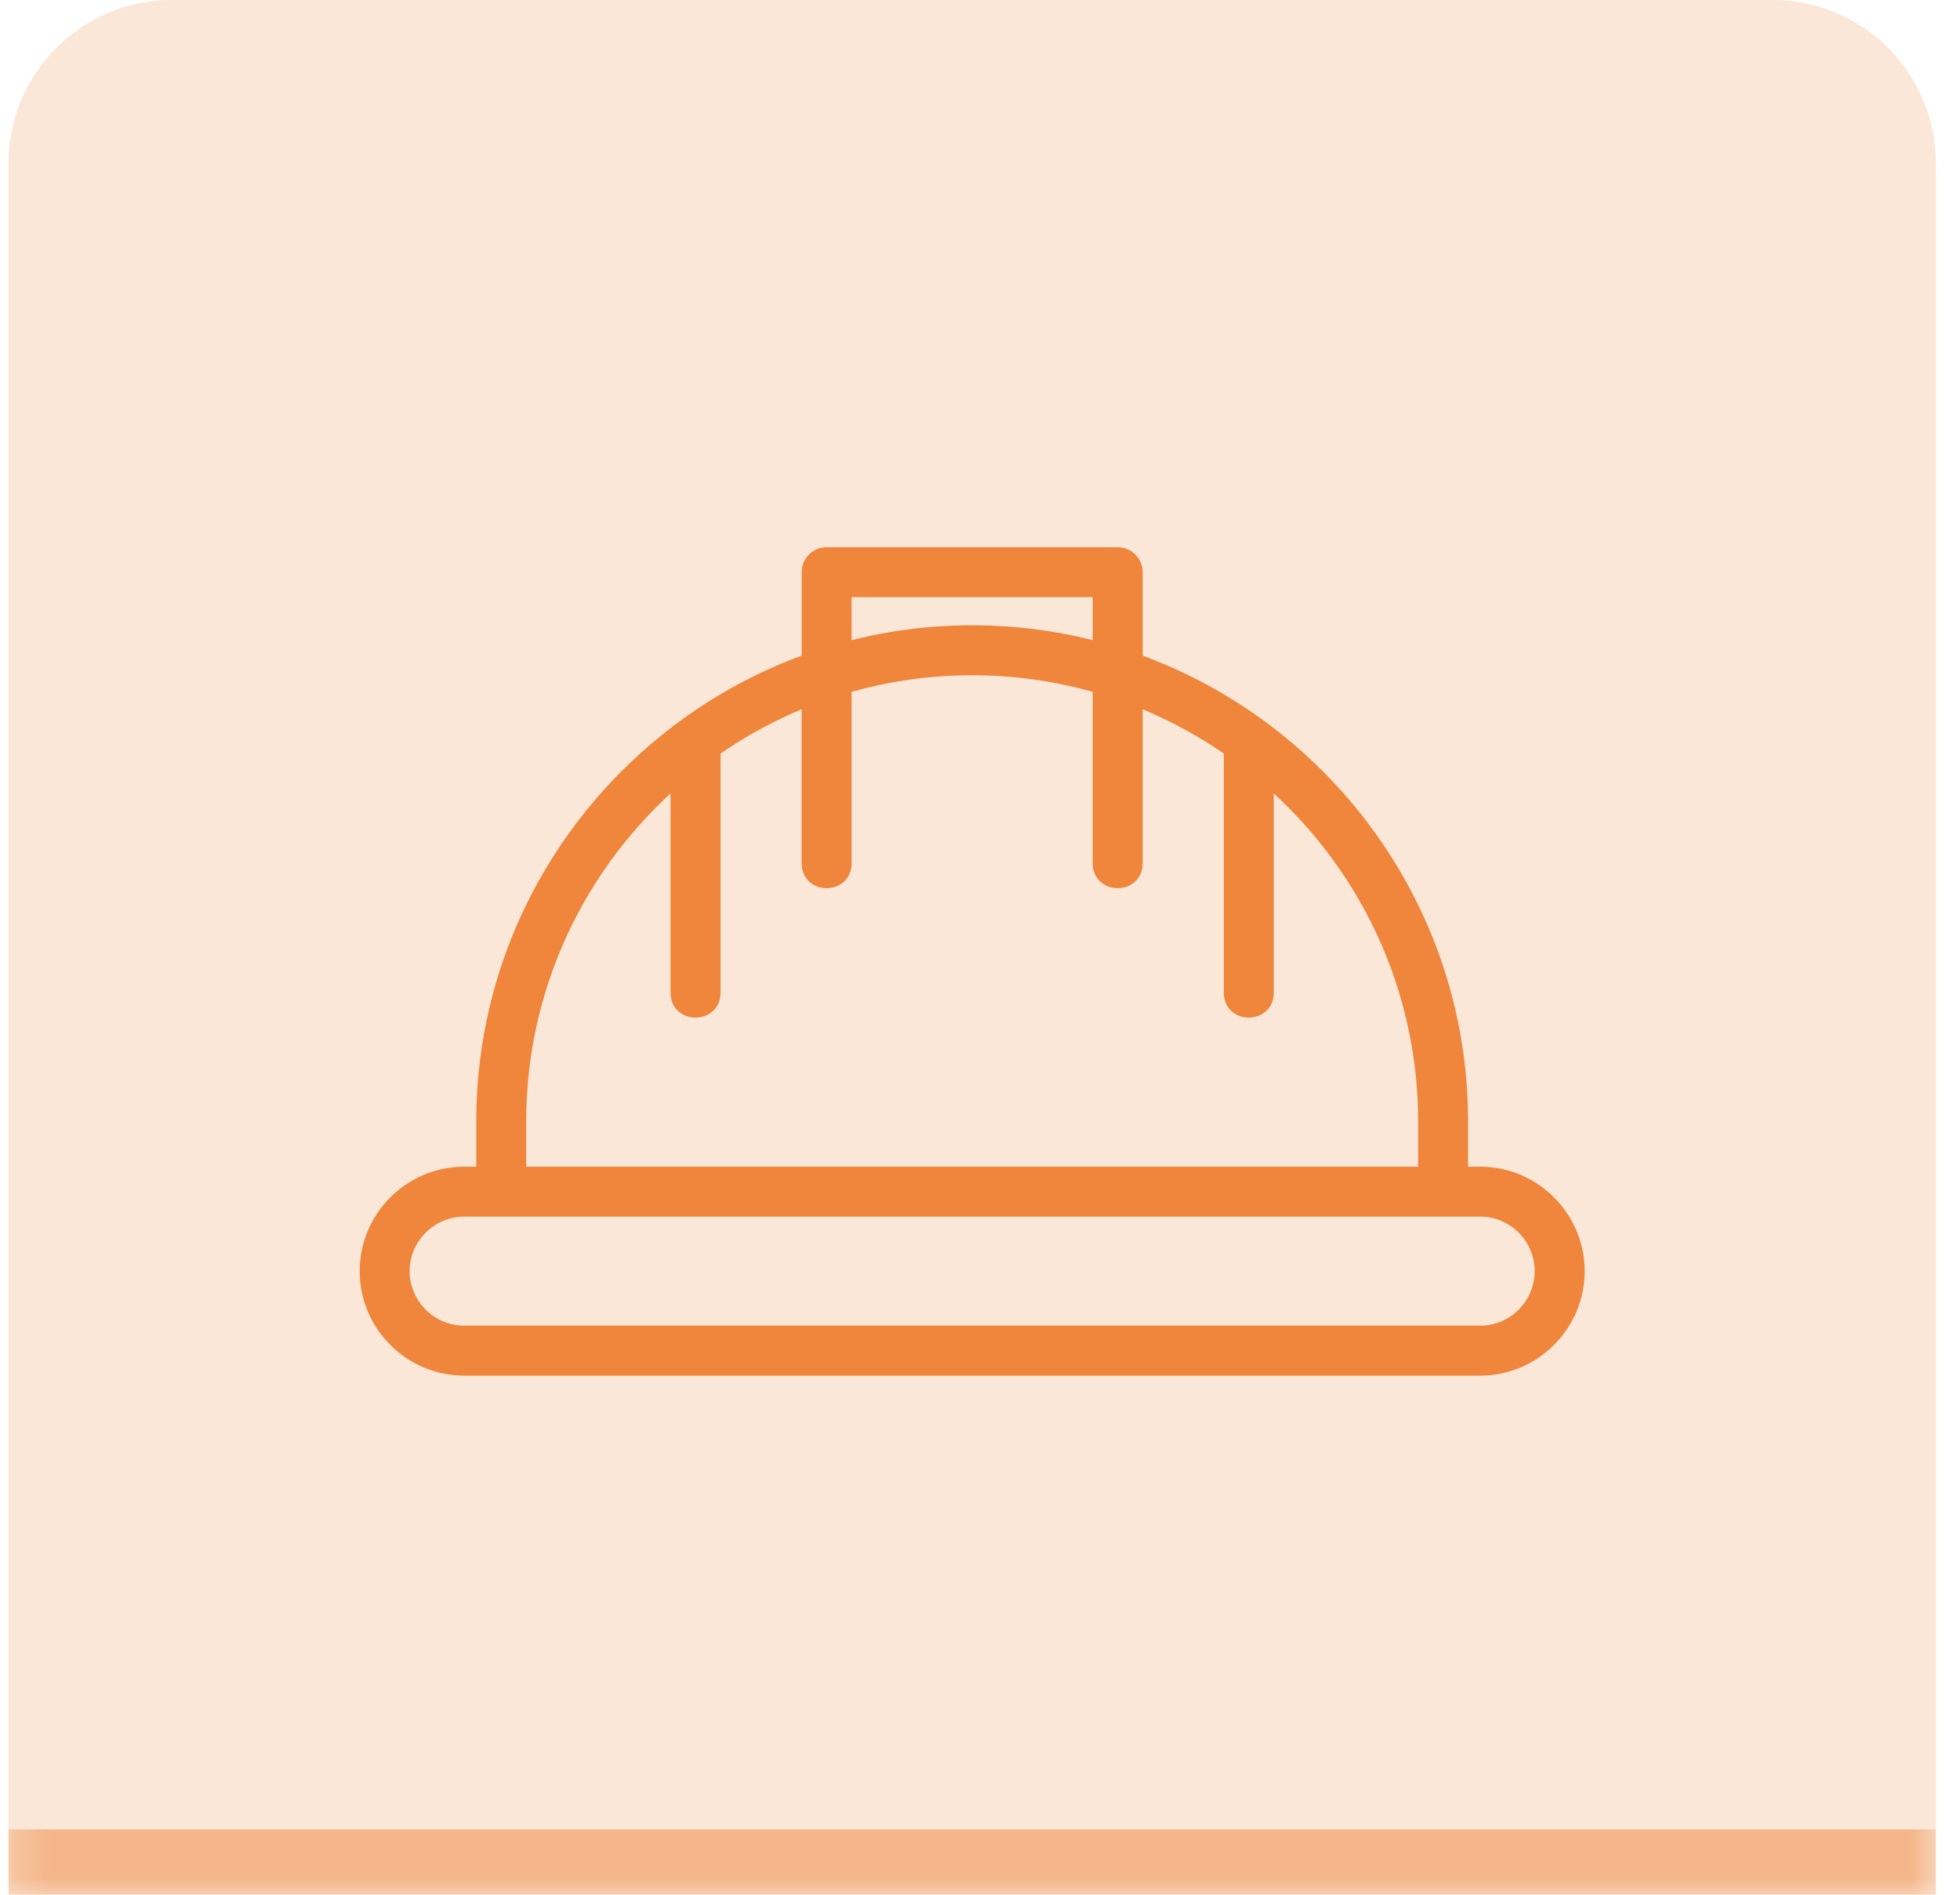<svg xmlns="http://www.w3.org/2000/svg" width="60" height="58" viewBox="0 0 60 58" fill="none"><mask id="path-1-inside-1_0_2426" fill="white"><path d="M0.26 5C0.26 2.239 2.499 0 5.26 0H54.26C57.021 0 59.26 2.239 59.26 5V58H0.26V5Z"></path></mask><path d="M0.26 5C0.26 2.239 2.499 0 5.26 0H54.26C57.021 0 59.26 2.239 59.26 5V58H0.26V5Z" fill="#EF873C" fill-opacity="0.2"></path><path d="M0.26 0H59.26H0.26ZM59.26 60H0.26V56H59.26V60ZM0.26 58V0V58ZM59.26 0V58V0Z" fill="#EF863C" fill-opacity="0.5" mask="url(#path-1-inside-1_0_2426)"></path><path d="M43.662 35.963V34.32C43.662 30.226 41.853 26.377 38.743 23.732V30.393C38.743 31.07 37.713 31.07 37.713 30.393V22.935C36.793 22.29 35.792 21.752 34.73 21.342V26.431C34.73 27.108 33.7 27.108 33.7 26.431V20.991C31.144 20.23 28.376 20.23 25.82 20.991V26.431C25.82 27.109 24.79 27.109 24.79 26.431V21.342C23.728 21.752 22.727 22.29 21.807 22.935V30.393C21.807 31.07 20.777 31.07 20.777 30.393V23.732C17.667 26.377 15.858 30.226 15.858 34.32V35.963H43.662L43.662 35.963ZM33.7 19.919V18.03H25.82V19.92C28.386 19.213 31.134 19.213 33.7 19.92V19.919ZM24.791 20.244V17.515C24.791 17.23 25.021 17 25.305 17H34.215C34.499 17 34.73 17.23 34.73 17.515V20.244C36.846 20.996 38.746 22.215 40.306 23.774C43.012 26.48 44.691 30.213 44.691 34.32V35.963H45.312C46.934 35.963 48.26 37.289 48.26 38.911C48.26 40.534 46.934 41.86 45.312 41.86H14.209C12.586 41.86 11.26 40.534 11.26 38.911C11.26 37.289 12.586 35.963 14.209 35.963H14.829V34.32C14.829 30.213 16.508 26.48 19.214 23.774C20.774 22.215 22.674 20.996 24.79 20.244H24.791ZM14.209 40.83H45.312C46.366 40.83 47.23 39.965 47.23 38.911C47.23 37.857 46.366 36.992 45.312 36.992H14.209C13.154 36.992 12.29 37.857 12.29 38.911C12.29 39.966 13.154 40.83 14.209 40.83H14.209Z" fill="#EF863C" stroke="#EF863C" stroke-width="0.5"></path></svg>